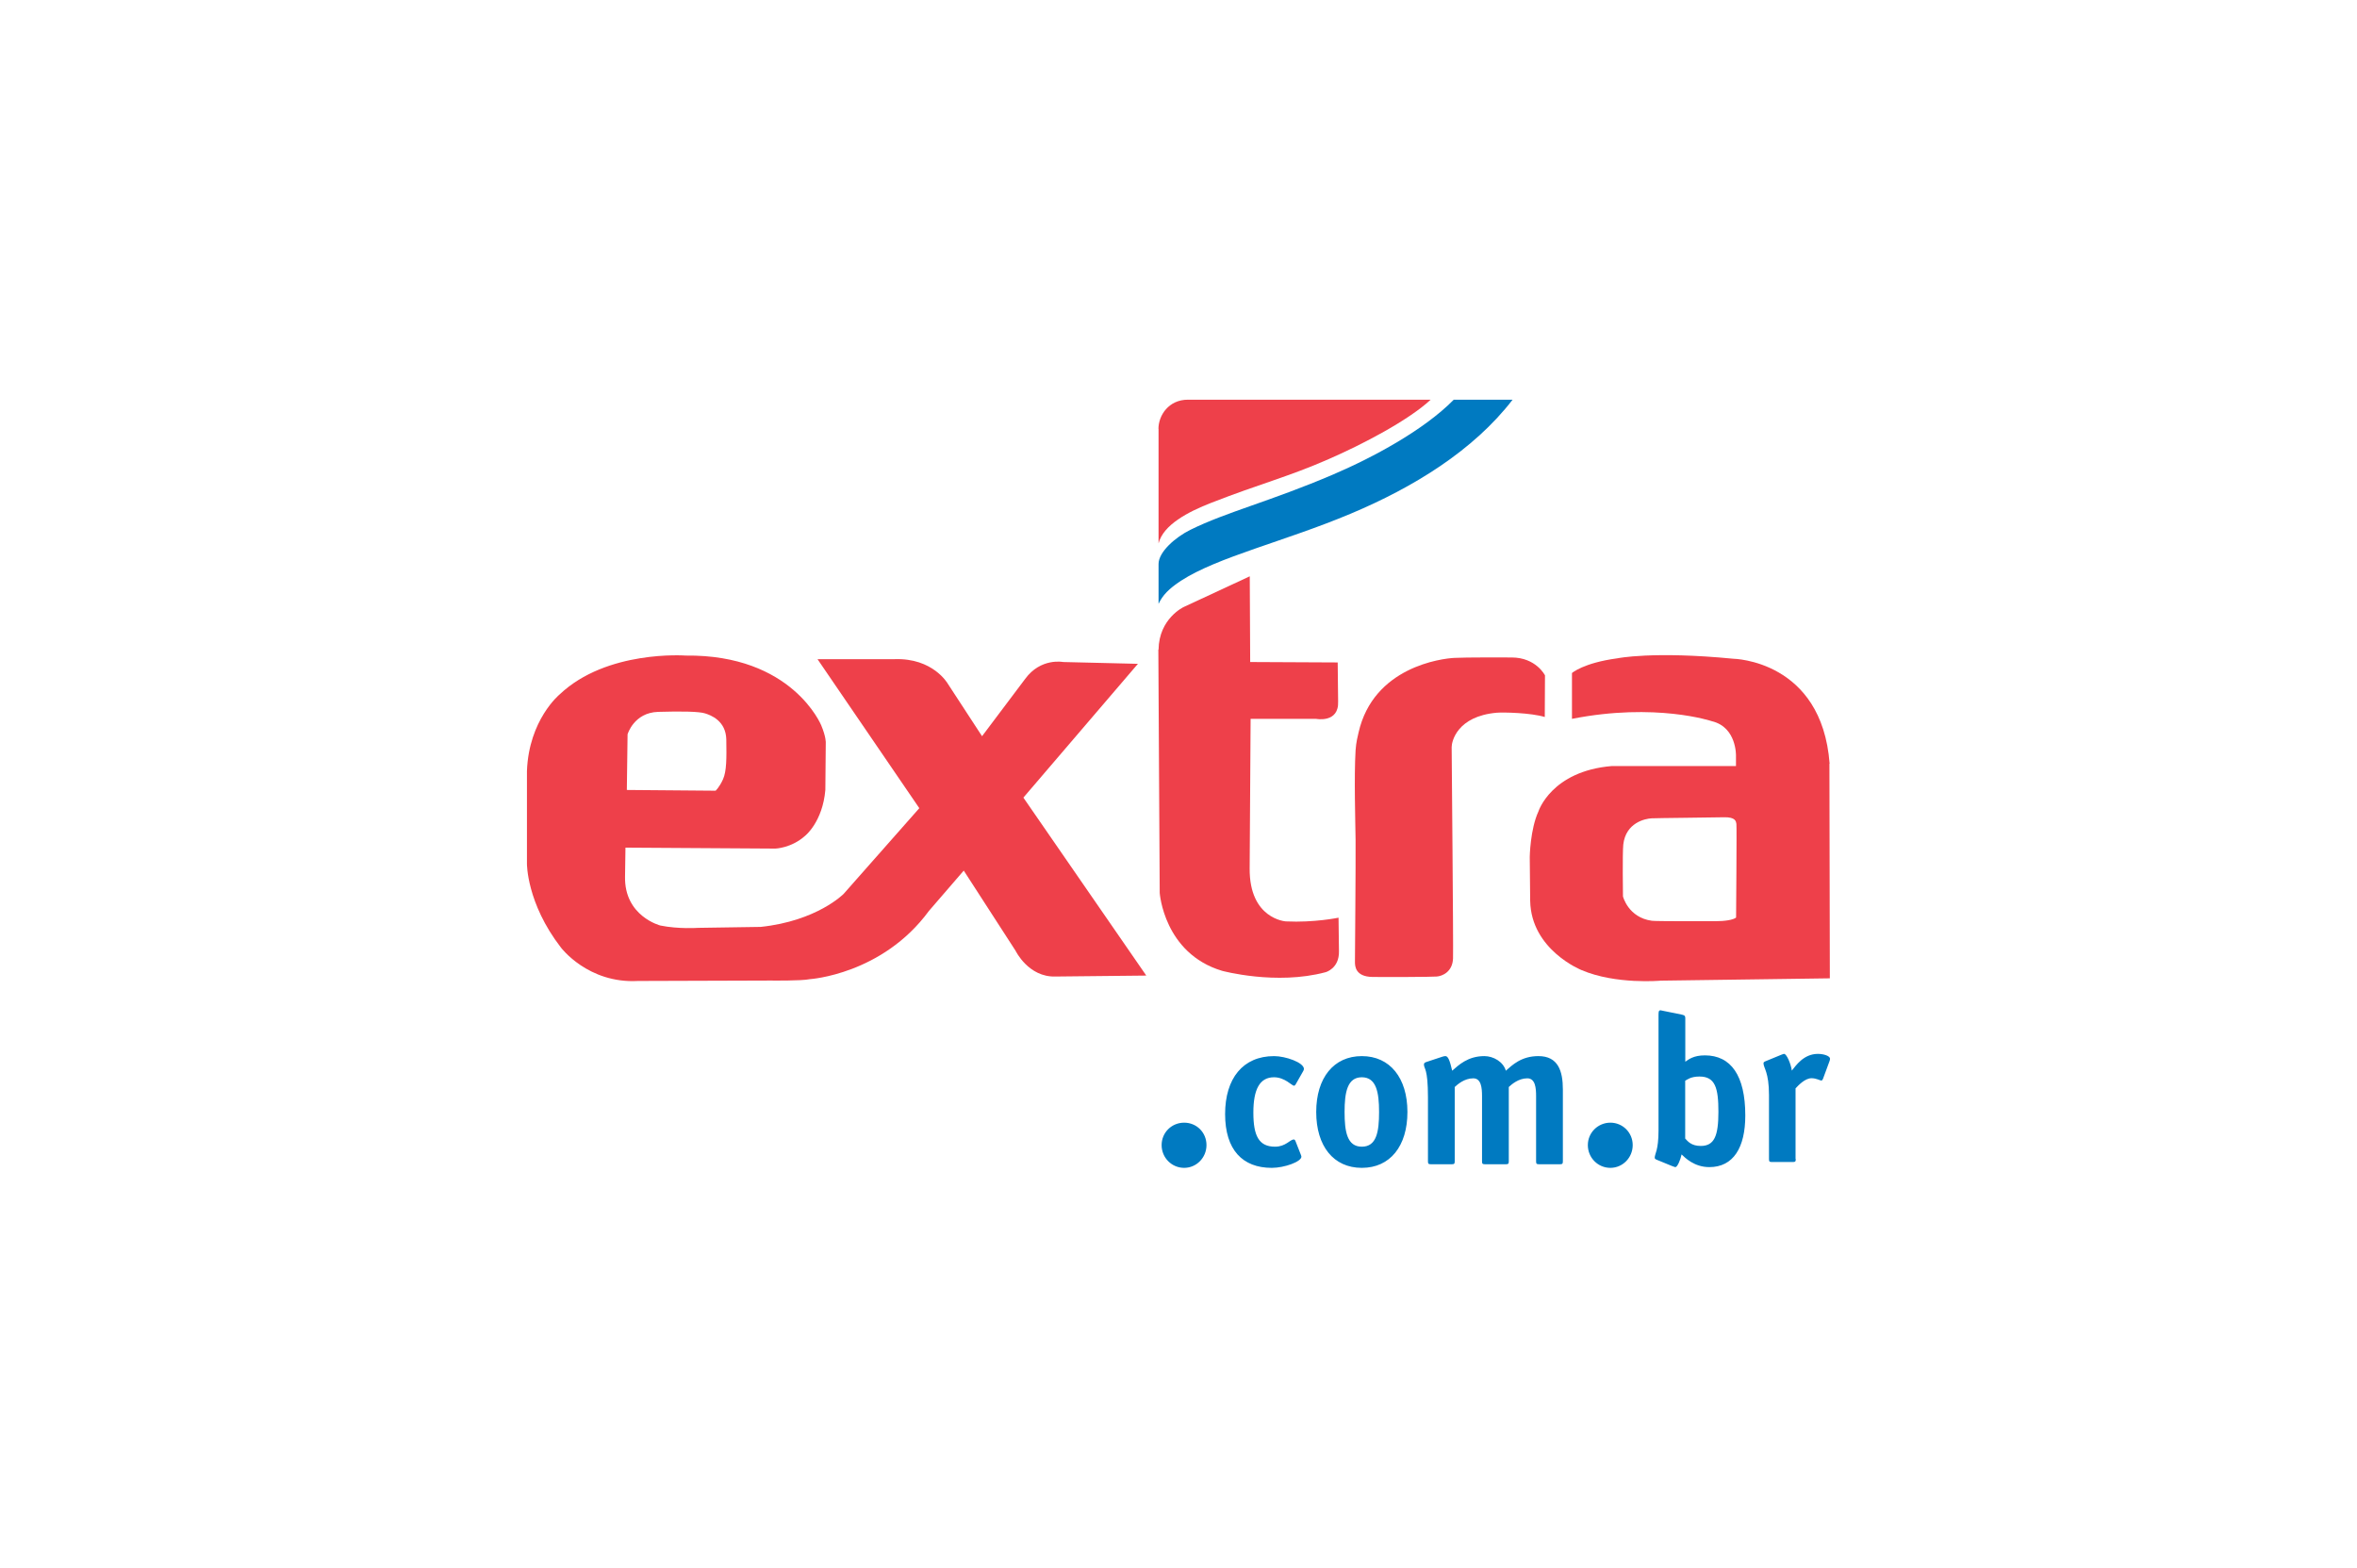 <?xml version="1.0" encoding="UTF-8"?>
<svg id="Layer_2" xmlns="http://www.w3.org/2000/svg" viewBox="0 0 222.75 148.13">
  <defs>
    <style>
      .cls-1 {
        fill: none;
      }

      .cls-2 {
        fill: #ee404a;
      }

      .cls-2, .cls-3 {
        fill-rule: evenodd;
      }

      .cls-3 {
        fill: #007ac1;
      }
    </style>
  </defs>
  <g id="Layer_1-2" data-name="Layer_1">
    <g>
      <rect class="cls-1" width="222.75" height="148.13"/>
      <g>
        <path class="cls-2" d="M145.99,67.76l.02-3.94s-.84-1.69-3.16-1.69c-.97,0-4.24-.02-5.41.04-1.17.06-7.64.84-9.05,7.06-.07.3-.23.91-.28,1.67-.15,2.48-.02,6.83,0,8.47.02,2.14-.06,11.13-.06,11.52s.02,1.41,1.67,1.43c1.65.02,5.54,0,6.06-.04.52-.04,1.49-.43,1.54-1.71.04-1.28-.13-19.45-.13-19.97s.5-2.92,4.27-3.25c.6-.05,3.21,0,4.55.41Z"/>
        <path class="cls-2" d="M109.49,61.39c.04-2.95,2.38-4.03,2.38-4.03l6.24-2.9.04,8.1,8.27.04.04,3.68c.09,2.08-2.08,1.65-2.08,1.65h-6.19l-.09,14.12c-.04,4.81,3.42,5.02,3.42,5.02,2.69.13,4.98-.35,4.98-.35l.04,3.16c.04,1.65-1.26,1.99-1.26,1.99-4.68,1.26-9.79-.13-9.79-.13-5.5-1.65-5.89-7.36-5.89-7.36l-.13-23Z"/>
        <path class="cls-2" d="M96.71,75.38l10.83-12.65-7.06-.17s-2.12-.43-3.6,1.6l-4.07,5.41-3.25-4.98s-1.39-2.43-5.02-2.3h-7.28l9.62,14.08-7.15,8.1s-2.51,2.56-7.84,3.12l-5.93.09s-1.82.13-3.55-.22c0,0-3.42-.87-3.34-4.63l.04-2.73,14.16.09s1.52-.04,2.82-1.21c0,0,1.65-1.3,1.91-4.33l.04-4.46s.04-.52-.43-1.65c0,0-2.73-6.71-12.82-6.59,0,0-7.45-.56-11.91,3.68,0,0-2.9,2.38-3.08,7.23v8.75s-.04,3.73,3.21,7.93c0,0,2.56,3.42,7.28,3.16l12.56-.04s2.9.04,3.68-.13c0,0,6.84-.43,11.26-6.45l3.29-3.81,4.9,7.58s1.21,2.51,3.77,2.43l8.58-.09-11.61-16.81ZM59.31,69.39s.59-2.05,2.89-2.12c2.3-.07,3.87-.03,4.42.14.56.17,1.98.7,2.02,2.47.03,1.78.03,3-.31,3.76-.35.77-.7,1.08-.7,1.08l-8.39-.07.07-5.26Z"/>
        <path class="cls-2" d="M172.91,72.17c-.74-9.79-9.1-9.92-9.1-9.92-7.62-.74-10.96-.04-10.96-.04-3.21.43-4.29,1.39-4.29,1.39v4.33c7.93-1.56,13.21.22,13.21.22,2.38.56,2.29,3.29,2.29,3.29v.95h-11.74c-5.72.48-6.93,4.29-6.93,4.29-.78,1.69-.82,4.29-.82,4.29l.04,4.16c.09,4.64,4.85,6.54,4.85,6.54,3.25,1.39,7.49,1,7.49,1l15.98-.22-.04-20.27ZM164.08,86.7c-.28.24-1.11.35-1.92.35s-5.68.02-6.06-.04c-2.23-.31-2.72-2.3-2.72-2.3,0,0-.06-4.08.03-4.91.24-2.06,2.06-2.44,2.68-2.47.63-.03,5.61-.07,6.79-.1,1.18-.04,1.18.42,1.22.63.04.21-.03,8.85-.03,8.85Z"/>
        <g>
          <path class="cls-2" d="M109.48,40.53c0-1.28.97-2.76,2.78-2.76h22.95c-2.13,1.97-6.44,4.22-9.63,5.61-3.85,1.69-6.49,2.33-11.1,4.13-2.21.86-4.54,2.08-4.99,3.84v-10.83h0Z"/>
          <path class="cls-3" d="M137.37,37.77h5.58c-3.72,4.83-9.4,8.29-15.27,10.76-6.27,2.64-12.56,4.08-16.07,6.35-1.15.75-1.74,1.38-2.12,2.18v-3.76c0-1.15,1.59-2.53,3-3.23,3.41-1.69,7.59-2.7,13.52-5.24,3.76-1.61,8.54-4.18,11.37-7.05h0Z"/>
        </g>
        <path class="cls-3" d="M111.91,110.36c-1.18,0-2.13-.96-2.13-2.15s.95-2.12,2.13-2.12,2.11.93,2.11,2.12-.95,2.15-2.11,2.15h0ZM152.19,110.36c1.16,0,2.11-.96,2.11-2.15s-.95-2.12-2.11-2.12-2.13.93-2.13,2.12.95,2.15,2.13,2.15h0ZM147.7,109.74v-6.78c0-1.74-.44-3.16-2.31-3.16-1.63,0-2.48.86-3.08,1.38-.24-.84-1.17-1.38-2.03-1.38-1.57,0-2.44.86-3.04,1.38-.22-.94-.38-1.38-.64-1.38-.08,0-.18.02-.3.06l-1.51.5c-.14.04-.22.12-.22.22,0,.46.38.3.38,3.12v6.04c0,.22.04.28.28.28h1.97c.24,0,.28-.06.28-.28v-7.02c.26-.24.91-.82,1.75-.82.76,0,.83.92.83,1.68v6.16c0,.22.04.28.28.28h1.97c.24,0,.28-.06.28-.28v-7.02c.26-.24.91-.82,1.75-.82.76,0,.83.92.83,1.68v6.16c0,.22.04.28.28.28h1.97c.24,0,.28-.06.28-.28h0ZM169.69,109.53v-6.68c.26-.28.89-.96,1.51-.96.46,0,.81.22.93.22.08,0,.14-.12.16-.18l.62-1.68s.04-.12.04-.2c0-.26-.58-.46-1.15-.46-1.35,0-2.09,1.12-2.46,1.58-.1-.68-.5-1.58-.73-1.58-.08,0-.18.06-.26.08l-1.51.62c-.1.04-.18.1-.18.18,0,.46.52.82.52,3.02v6.04c0,.22.04.28.28.28h1.97c.24,0,.28-.06.28-.28h0ZM122.93,109.1l-.52-1.32c-.04-.06-.08-.1-.14-.1-.36,0-.76.68-1.77.68-1.53,0-2.05-1.02-2.05-3.22s.6-3.34,1.95-3.34c1.03,0,1.69.8,1.89.8.06,0,.1-.06.14-.1l.74-1.3c.02-.06.06-.12.06-.18,0-.62-1.75-1.22-2.82-1.22-2.94,0-4.63,2.1-4.63,5.48s1.65,5.08,4.41,5.08c1.19,0,2.8-.58,2.8-1.06,0-.06-.04-.14-.06-.2h0ZM159.26,102.13v5.46c.24.26.58.7,1.47.7,1.29,0,1.67-.96,1.67-3.22s-.3-3.34-1.79-3.34c-.83,0-1.17.3-1.35.4h0ZM158.07,110.21l-1.51-.62c-.1-.04-.18-.1-.18-.18,0-.4.36-.66.36-2.6v-10.92c0-.34.04-.42.2-.42.04,0,.22.06.28.06l1.67.34c.24.06.38.06.38.36v4.1c.32-.22.78-.6,1.85-.6,2.46,0,3.82,1.9,3.82,5.68,0,3.04-1.13,4.88-3.4,4.88-1.43,0-2.31-.9-2.62-1.2-.1.5-.4,1.2-.58,1.2-.08,0-.18-.06-.26-.08h0ZM130.33,105.08c0,1.88-.24,3.28-1.63,3.28s-1.63-1.42-1.63-3.28.26-3.28,1.63-3.28,1.63,1.42,1.63,3.28h0ZM128.7,110.36c2.68,0,4.31-2.06,4.31-5.28s-1.65-5.28-4.31-5.28-4.31,2.06-4.31,5.28,1.63,5.28,4.31,5.28h0Z"/>
      </g>
    </g>
  </g>
</svg>